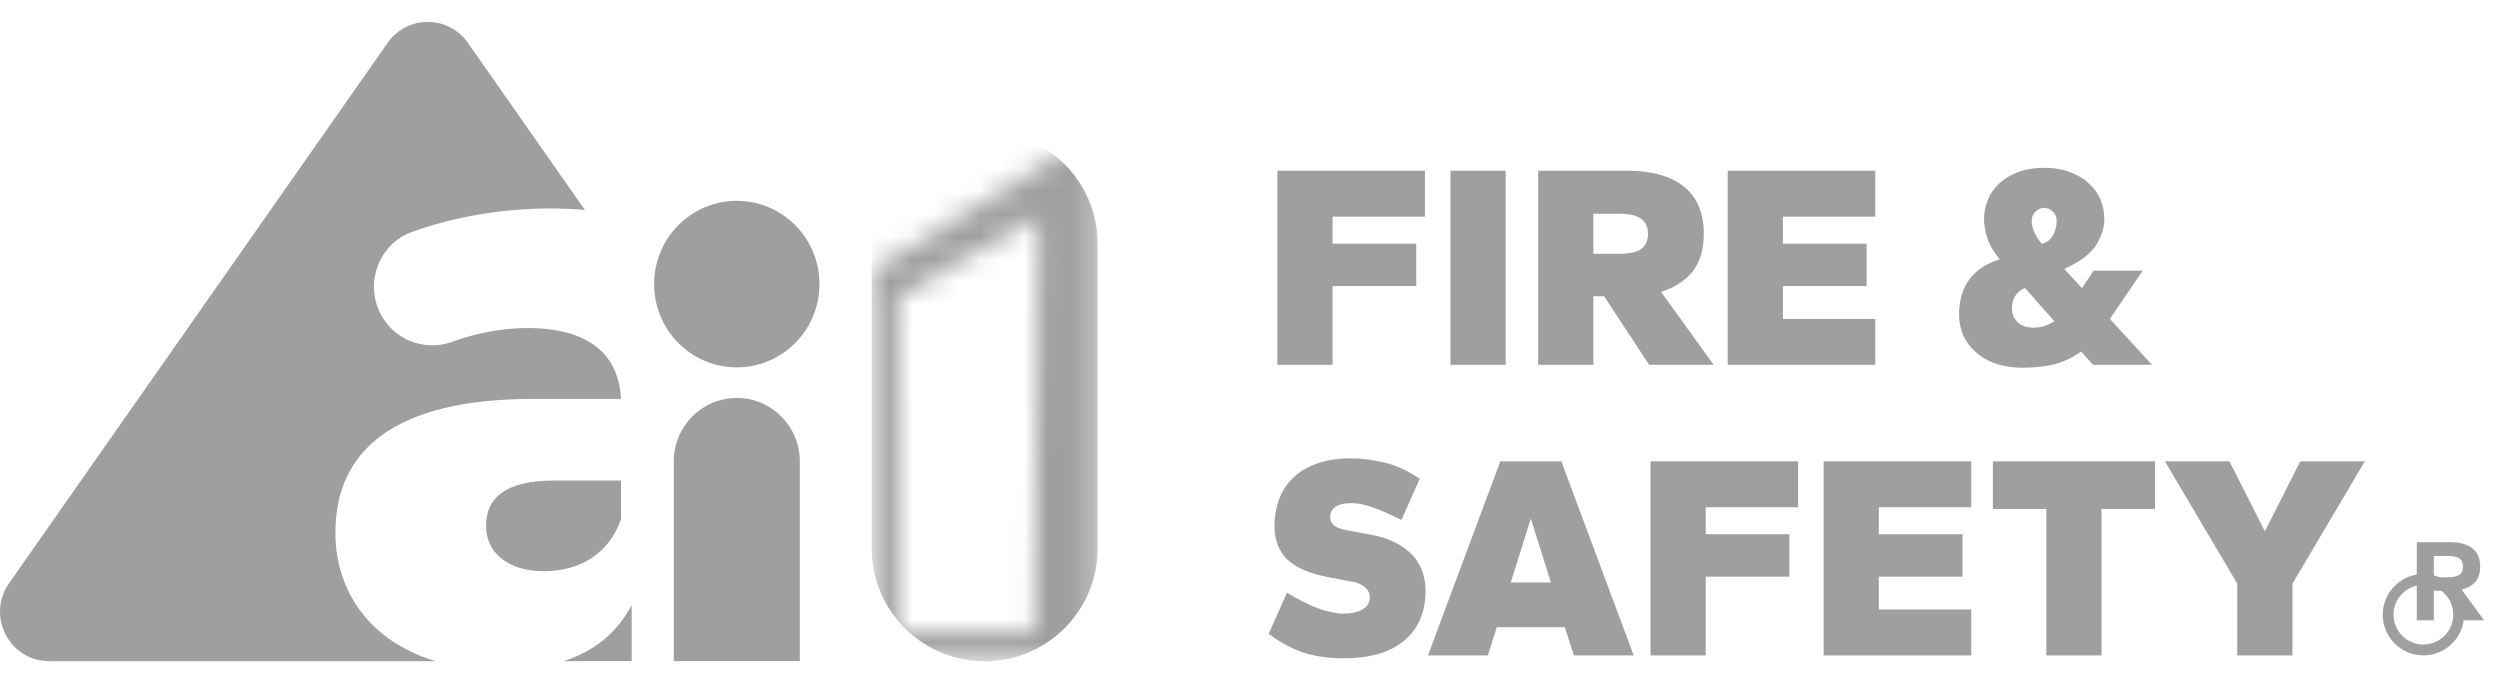<svg width="111" height="30" viewBox="0 0 111 30" fill="none" xmlns="http://www.w3.org/2000/svg">
<path d="M56.715 16.198V7.58H63.269V9.618H59.166V10.818H62.882V12.702H59.166V16.198H56.715Z" fill="#9F9F9F"/>
<path d="M64.401 16.198V7.58H66.852V16.198H64.401Z" fill="#9F9F9F"/>
<path d="M75.648 10.367C75.648 11.063 75.484 11.622 75.157 12.044C74.831 12.457 74.362 12.762 73.751 12.96L76.086 16.198H73.222L71.222 13.153H70.745V16.198H68.294V7.58H72.242C73.343 7.58 74.186 7.816 74.77 8.29C75.355 8.763 75.648 9.455 75.648 10.367ZM73.171 10.38C73.171 10.087 73.072 9.868 72.874 9.722C72.685 9.567 72.345 9.489 71.855 9.489H70.745V11.27H71.855C72.345 11.27 72.685 11.197 72.874 11.05C73.072 10.896 73.171 10.672 73.171 10.38Z" fill="#9F9F9F"/>
<path d="M76.71 16.198V7.58H83.264V9.618H79.161V10.818H82.877V12.702H79.161V14.16H83.264V16.198H76.71Z" fill="#9F9F9F"/>
<path d="M92.401 15.605C92.065 15.854 91.687 16.039 91.265 16.16C90.852 16.271 90.366 16.327 89.807 16.327C89.36 16.327 88.96 16.267 88.608 16.147C88.255 16.018 87.958 15.845 87.717 15.63C87.477 15.415 87.291 15.166 87.162 14.882C87.042 14.59 86.982 14.28 86.982 13.953C86.982 13.368 87.12 12.874 87.395 12.47C87.67 12.065 88.083 11.764 88.633 11.566L88.788 11.515C88.513 11.18 88.328 10.861 88.233 10.56C88.139 10.251 88.091 9.971 88.091 9.722C88.091 9.429 88.147 9.145 88.259 8.87C88.371 8.595 88.539 8.354 88.762 8.148C88.995 7.933 89.274 7.765 89.601 7.644C89.936 7.515 90.323 7.451 90.762 7.451C91.201 7.451 91.584 7.515 91.91 7.644C92.246 7.765 92.525 7.933 92.749 8.148C92.981 8.354 93.153 8.595 93.265 8.87C93.377 9.145 93.433 9.429 93.433 9.722C93.433 10.117 93.308 10.509 93.058 10.896C92.809 11.274 92.366 11.61 91.73 11.902L91.652 11.941L92.439 12.792L92.955 12.018H95.136L93.678 14.16L95.549 16.198H92.93L92.401 15.605ZM90.285 14.547C90.612 14.547 90.921 14.452 91.214 14.263L89.911 12.792L89.82 12.831C89.674 12.9 89.554 13.011 89.459 13.166C89.373 13.321 89.33 13.498 89.33 13.695C89.33 13.928 89.412 14.13 89.575 14.302C89.747 14.465 89.984 14.547 90.285 14.547ZM90.207 9.812C90.207 10.13 90.358 10.47 90.659 10.831L90.762 10.792C90.943 10.724 91.08 10.595 91.175 10.405C91.269 10.216 91.317 10.018 91.317 9.812C91.317 9.64 91.261 9.502 91.149 9.399C91.037 9.287 90.908 9.231 90.762 9.231C90.616 9.231 90.487 9.287 90.375 9.399C90.263 9.502 90.207 9.64 90.207 9.812Z" fill="#9F9F9F"/>
<path d="M59.631 29.229C59.012 29.229 58.435 29.147 57.902 28.984C57.377 28.812 56.853 28.532 56.328 28.145L57.141 26.313C57.631 26.614 58.091 26.846 58.521 27.01C58.96 27.165 59.33 27.242 59.631 27.242C60.018 27.242 60.31 27.177 60.508 27.048C60.715 26.919 60.818 26.743 60.818 26.519C60.818 26.347 60.749 26.201 60.611 26.081C60.474 25.952 60.276 25.866 60.018 25.823L59.05 25.642C58.173 25.479 57.541 25.212 57.154 24.842C56.775 24.464 56.586 23.969 56.586 23.358C56.586 22.946 56.651 22.559 56.78 22.197C56.909 21.836 57.111 21.518 57.386 21.243C57.661 20.968 58.01 20.752 58.431 20.598C58.861 20.434 59.377 20.352 59.979 20.352C60.452 20.352 60.943 20.413 61.45 20.533C61.966 20.654 62.495 20.894 63.037 21.256L62.224 23.088C61.785 22.864 61.377 22.683 60.998 22.546C60.62 22.408 60.302 22.339 60.044 22.339C59.691 22.339 59.437 22.395 59.283 22.507C59.136 22.61 59.063 22.761 59.063 22.959C59.063 23.131 59.132 23.264 59.27 23.358C59.407 23.445 59.605 23.509 59.863 23.552L60.831 23.733C61.269 23.81 61.644 23.93 61.953 24.094C62.263 24.249 62.517 24.434 62.714 24.649C62.912 24.864 63.058 25.105 63.153 25.371C63.248 25.638 63.295 25.922 63.295 26.223C63.295 27.16 62.985 27.896 62.366 28.429C61.747 28.962 60.835 29.229 59.631 29.229Z" fill="#9F9F9F"/>
<path d="M69.878 29.1L69.478 27.848H66.459L66.059 29.1H63.402L66.614 20.482H69.323L72.536 29.1H69.878ZM67.969 23.023L67.079 25.861H68.859L67.969 23.023Z" fill="#9F9F9F"/>
<path d="M73.283 29.1V20.482H79.837V22.52H75.734V23.72H79.45V25.603H75.734V29.1H73.283Z" fill="#9F9F9F"/>
<path d="M80.969 29.1V20.482H87.523V22.52H83.42V23.72H87.135V25.603H83.42V27.061H87.523V29.1H80.969Z" fill="#9F9F9F"/>
<path d="M90.857 29.1V22.597H88.483V20.482H95.682V22.597H93.308V29.1H90.857Z" fill="#9F9F9F"/>
<path d="M99.334 29.1V25.913L96.122 20.482H98.986L100.56 23.591L102.134 20.482H104.998L101.785 25.913V29.1H99.334Z" fill="#9F9F9F"/>
<path fill-rule="evenodd" clip-rule="evenodd" d="M107.599 28.618C108.331 28.618 108.925 28.025 108.925 27.293C108.925 26.561 108.331 25.967 107.599 25.967C106.867 25.967 106.274 26.561 106.274 27.293C106.274 28.025 106.867 28.618 107.599 28.618ZM107.599 29.099C108.597 29.099 109.405 28.29 109.405 27.293C109.405 26.295 108.597 25.487 107.599 25.487C106.602 25.487 105.793 26.295 105.793 27.293C105.793 28.29 106.602 29.099 107.599 29.099Z" fill="#9F9F9F"/>
<path d="M107.305 27.543V24.075H108.795C109.224 24.075 109.551 24.165 109.776 24.345C110.005 24.525 110.119 24.795 110.119 25.155C110.119 25.442 110.048 25.669 109.906 25.835C109.764 25.998 109.56 26.11 109.293 26.173L110.295 27.543H109.407L108.504 26.23H108.063V27.543H107.305ZM108.063 25.633H108.67C108.909 25.633 109.082 25.596 109.189 25.524C109.3 25.447 109.356 25.326 109.356 25.16C109.356 24.991 109.302 24.869 109.195 24.797C109.087 24.721 108.913 24.682 108.67 24.682H108.063V25.633Z" fill="#9F9F9F"/>
<path d="M28.046 26.862C27.424 28.065 26.41 28.904 25.024 29.355H28.046V26.862Z" fill="#9F9F9F"/>
<path d="M27.574 23.056V21.337H24.596C22.381 21.337 21.581 22.143 21.581 23.349C21.581 24.522 22.525 25.361 24.161 25.361C25.683 25.361 27.029 24.63 27.574 23.056Z" fill="#9F9F9F"/>
<path d="M14.892 23.64C14.892 19.98 17.546 17.712 23.649 17.712H27.574C27.463 15.7 26.122 14.565 23.395 14.565C22.31 14.565 21.153 14.784 20.109 15.168C18.861 15.629 17.465 15.094 16.876 13.894C16.197 12.515 16.84 10.827 18.275 10.305C20.166 9.617 22.347 9.256 24.412 9.256C24.951 9.256 25.469 9.28 25.968 9.321L20.775 1.903C19.905 0.663 18.081 0.663 17.211 1.903L0.403 25.895C-0.617 27.351 0.417 29.356 2.184 29.356H19.346C16.458 28.493 14.892 26.299 14.892 23.64Z" fill="#9F9F9F"/>
<path d="M32.714 16.311C34.741 16.311 36.384 14.656 36.384 12.614C36.384 10.572 34.741 8.917 32.714 8.917C30.686 8.917 29.043 10.572 29.043 12.614C29.043 14.656 30.686 16.311 32.714 16.311Z" fill="#9F9F9F"/>
<path d="M35.511 29.355H29.916V20.485C29.916 18.928 31.168 17.668 32.713 17.668C34.259 17.668 35.511 18.928 35.511 20.485V29.355Z" fill="#9F9F9F"/>
<mask id="mask0_87_7787" style="mask-type:luminance" maskUnits="userSpaceOnUse" x="38" y="5" width="11" height="25">
<path d="M39.872 13.184L46.096 9.62L45.937 28.071H39.884L39.872 13.184ZM48.104 6.212L38.899 11.904L38.705 12.024V12.248V28.953V29.361H39.119H48.324H48.738V28.953V6.556V5.82L48.104 6.212Z" fill="white"/>
</mask>
<g mask="url(#mask0_87_7787)">
<path d="M48.737 24.345V10.837C48.737 8.067 46.491 5.821 43.721 5.821C40.95 5.821 38.704 8.067 38.704 10.837V24.345C38.704 27.115 40.95 29.361 43.721 29.361C46.491 29.361 48.737 27.115 48.737 24.345Z" fill="#9F9F9F"/>
</g>
</svg>
